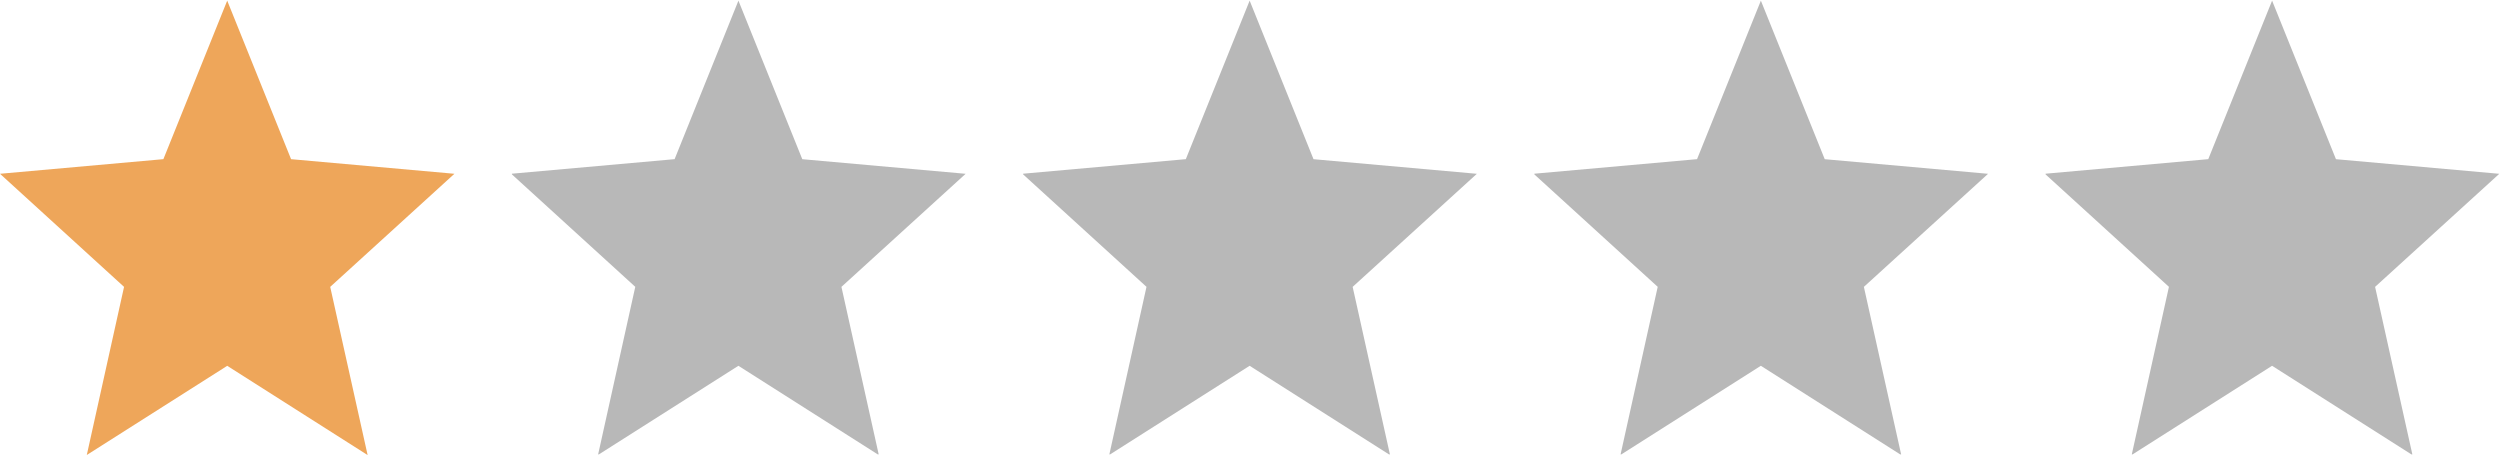 <?xml version="1.0" encoding="UTF-8"?>
<svg id="Lag_1" data-name="Lag 1" xmlns="http://www.w3.org/2000/svg" xmlns:xlink="http://www.w3.org/1999/xlink" viewBox="0 0 1320.37 240.34">
  <defs>
    <style>
      .cls-1 {
        clip-path: url(#clippath-2);
      }

      .cls-2 {
        fill: none;
      }

      .cls-2, .cls-3, .cls-4 {
        stroke-width: 0px;
      }

      .cls-5 {
        clip-path: url(#clippath-1);
      }

      .cls-6 {
        clip-path: url(#clippath);
      }

      .cls-7 {
        clip-path: url(#clippath-3);
      }

      .cls-3 {
        fill: #b8b8b8;
      }

      .cls-4 {
        fill: #eea65a;
      }
    </style>
    <clipPath id="clippath">
      <rect class="cls-2" x="1080.37" width="240" height="240"/>
    </clipPath>
    <clipPath id="clippath-1">
      <rect class="cls-2" x="810.37" width="240" height="240"/>
    </clipPath>
    <clipPath id="clippath-2">
      <rect class="cls-2" x="540.37" width="240" height="240"/>
    </clipPath>
    <clipPath id="clippath-3">
      <rect class="cls-2" x="270.37" width="240" height="240"/>
    </clipPath>
  </defs>
  <path class="cls-4" d="M120,193.2l74.16,47.15-19.76-88.84,65.6-59.73-86.27-7.71L120,.34l-33.71,83.72L0,91.78l65.52,59.73-19.68,88.79,74.16-47.09Z"/>
  <g class="cls-6">
    <path class="cls-3" d="M1200,193.2l74.16,47.15-19.76-88.84,65.6-59.72-86.27-7.71L1200,.34l-33.71,83.72-86.29,7.71,65.52,59.72-19.68,88.79,74.16-47.1Z"/>
  </g>
  <g class="cls-5">
    <path class="cls-3" d="M930,193.2l74.16,47.15-19.76-88.84,65.6-59.72-86.27-7.71L930,.34l-33.71,83.72-86.29,7.71,65.52,59.72-19.68,88.79,74.16-47.1Z"/>
  </g>
  <g class="cls-1">
    <path class="cls-3" d="M660,193.2l74.16,47.15-19.76-88.84,65.6-59.72-86.27-7.71L660,.34l-33.71,83.72-86.29,7.71,65.52,59.72-19.68,88.79,74.16-47.1Z"/>
  </g>
  <g class="cls-7">
    <path class="cls-3" d="M390,193.2l74.16,47.15-19.76-88.84,65.6-59.72-86.27-7.71L390,.34l-33.71,83.72-86.29,7.71,65.52,59.72-19.68,88.79,74.16-47.1Z"/>
  </g>
</svg>
